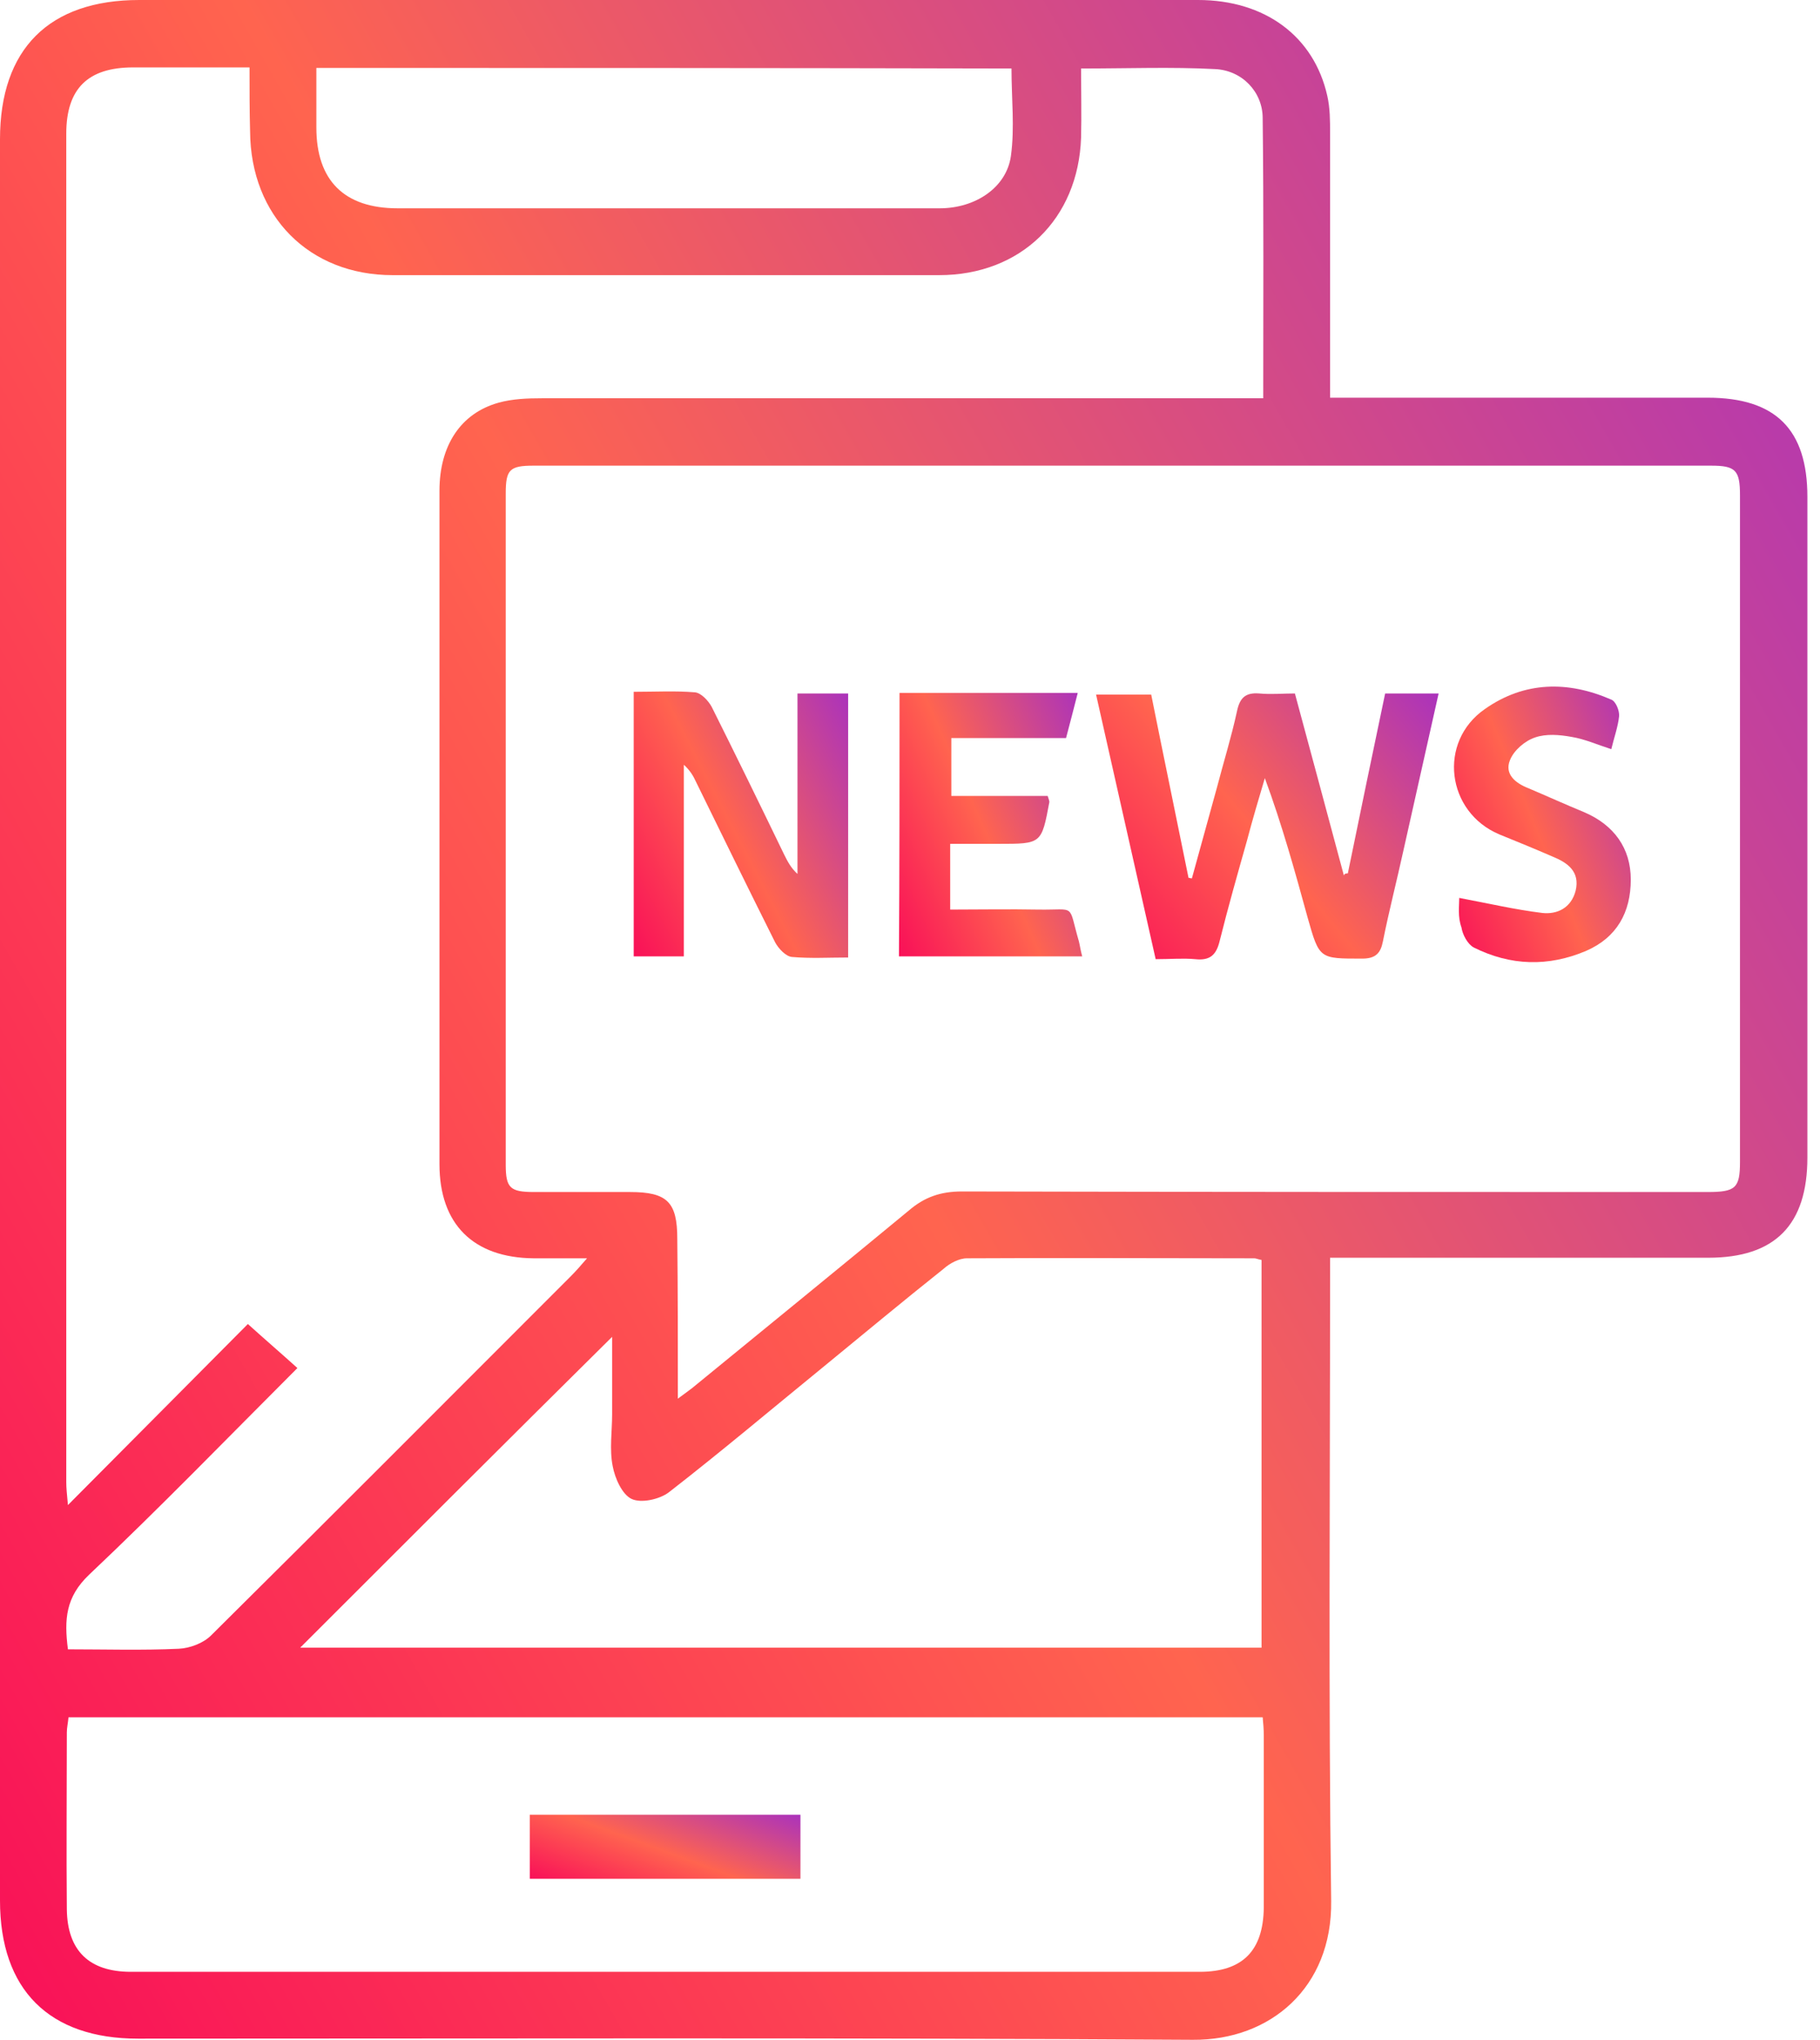 <svg width="58" height="65" viewBox="0 0 58 65" fill="none" xmlns="http://www.w3.org/2000/svg">
<path d="M42.387 12.673C42.724 12.673 42.99 12.673 43.256 12.673C46.984 12.673 50.694 12.673 54.421 12.673C56.586 12.673 57.598 13.685 57.598 15.833C57.598 22.844 57.598 29.873 57.598 36.884C57.598 39.032 56.569 40.079 54.439 40.079C50.711 40.079 47.002 40.079 43.274 40.079C43.008 40.079 42.742 40.079 42.387 40.079C42.387 40.399 42.387 40.647 42.387 40.913C42.387 47.463 42.333 54.031 42.422 60.58C42.458 63.331 40.487 65.018 38.02 65C26.82 64.929 15.62 64.964 4.402 64.964C1.562 64.964 0 63.402 0 60.562C0 41.854 0 23.146 0 4.437C0 1.562 1.562 0 4.437 0C15.691 0 26.927 0 38.18 0C40.31 0 41.872 1.154 42.298 3.053C42.387 3.443 42.387 3.852 42.387 4.242C42.387 6.78 42.387 9.336 42.387 11.875C42.387 12.123 42.387 12.354 42.387 12.673ZM21.602 44.57C21.886 44.357 22.045 44.25 22.187 44.126C24.442 42.28 26.713 40.434 28.968 38.57C29.465 38.144 29.98 37.967 30.654 37.967C38.57 37.985 46.505 37.985 54.421 37.985C55.308 37.985 55.45 37.86 55.45 37.026C55.45 29.944 55.45 22.862 55.45 15.78C55.45 14.981 55.309 14.839 54.528 14.839C42.014 14.839 29.518 14.839 17.004 14.839C16.241 14.839 16.117 14.963 16.117 15.726C16.117 22.862 16.117 29.98 16.117 37.115C16.117 37.86 16.259 37.985 17.022 37.985C18.034 37.985 19.063 37.985 20.075 37.985C21.264 37.985 21.584 38.304 21.584 39.476C21.602 41.109 21.602 42.759 21.602 44.57ZM7.952 2.148C6.674 2.148 5.467 2.148 4.242 2.148C2.804 2.148 2.112 2.822 2.112 4.26C2.112 18.584 2.112 32.908 2.112 47.232C2.112 47.41 2.13 47.587 2.165 47.96C4.189 45.919 6.088 44.02 7.899 42.191C8.431 42.671 8.946 43.114 9.478 43.594C7.242 45.83 5.094 48.049 2.84 50.179C2.094 50.889 2.041 51.599 2.165 52.557C3.355 52.557 4.526 52.593 5.698 52.539C6.053 52.522 6.479 52.362 6.727 52.114C10.561 48.315 14.377 44.481 18.194 40.665C18.336 40.523 18.478 40.363 18.708 40.097C18.052 40.097 17.519 40.097 17.004 40.097C15.087 40.079 14.005 39.014 14.005 37.097C14.005 34.488 14.005 31.879 14.005 29.252C14.005 24.708 14.005 20.182 14.005 15.638C14.005 14.2 14.679 13.17 15.886 12.833C16.33 12.709 16.809 12.691 17.271 12.691C24.637 12.691 32.021 12.691 39.387 12.691C39.671 12.691 39.937 12.691 40.257 12.691C40.257 9.638 40.274 6.692 40.239 3.763C40.239 2.929 39.582 2.236 38.712 2.201C37.328 2.13 35.926 2.183 34.452 2.183C34.452 2.946 34.47 3.674 34.452 4.384C34.364 6.976 32.535 8.768 29.926 8.768C24.122 8.768 18.318 8.768 12.514 8.768C9.851 8.768 7.987 6.887 7.97 4.189C7.952 3.532 7.952 2.875 7.952 2.148ZM2.183 54.723C2.165 54.918 2.13 55.06 2.13 55.202C2.13 57.083 2.112 58.965 2.13 60.846C2.148 62.16 2.84 62.834 4.171 62.834C15.531 62.834 26.873 62.834 38.233 62.834C39.6 62.834 40.257 62.16 40.274 60.793C40.274 58.965 40.274 57.119 40.274 55.291C40.274 55.096 40.257 54.918 40.239 54.723C27.512 54.723 14.857 54.723 2.183 54.723ZM9.567 52.504C19.738 52.504 29.962 52.504 40.203 52.504C40.203 48.35 40.203 44.25 40.203 40.15C40.097 40.132 40.026 40.097 39.973 40.097C36.92 40.097 33.867 40.079 30.814 40.097C30.565 40.097 30.264 40.257 30.068 40.434C28.773 41.464 27.494 42.529 26.216 43.576C24.584 44.907 22.986 46.256 21.317 47.552C21.016 47.782 20.43 47.907 20.128 47.765C19.827 47.623 19.596 47.108 19.525 46.718C19.418 46.185 19.507 45.617 19.507 45.067C19.507 44.233 19.507 43.416 19.507 42.6C16.135 45.937 12.851 49.22 9.567 52.504ZM10.082 2.165C10.082 2.822 10.082 3.443 10.082 4.065C10.082 5.751 10.969 6.638 12.673 6.638C16.064 6.638 19.454 6.638 22.844 6.638C25.205 6.638 27.583 6.638 29.944 6.638C31.08 6.638 32.074 5.982 32.216 4.97C32.34 4.065 32.234 3.142 32.234 2.183C24.885 2.165 17.537 2.165 10.082 2.165Z" fill="url(#paint0_linear_646_1038)"/>
<path d="M42.953 27.831C43.343 25.932 43.734 24.033 44.142 22.098C44.692 22.098 45.225 22.098 45.846 22.098C45.473 23.767 45.1 25.435 44.728 27.086C44.515 28.062 44.266 29.021 44.071 29.997C44 30.37 43.84 30.547 43.414 30.547C42.047 30.547 42.047 30.565 41.675 29.251C41.266 27.76 40.858 26.287 40.308 24.796C40.113 25.453 39.917 26.11 39.74 26.784C39.438 27.849 39.136 28.914 38.87 29.979C38.764 30.423 38.568 30.618 38.089 30.565C37.699 30.529 37.29 30.565 36.829 30.565C36.19 27.743 35.569 24.956 34.93 22.134C35.533 22.134 36.083 22.134 36.687 22.134C37.077 24.086 37.486 26.039 37.876 27.973C37.912 27.973 37.947 27.991 37.983 27.991C38.249 27.033 38.515 26.056 38.781 25.098C38.994 24.281 39.243 23.483 39.42 22.666C39.509 22.24 39.687 22.063 40.13 22.098C40.503 22.134 40.876 22.098 41.266 22.098C41.799 24.068 42.314 25.985 42.828 27.902C42.846 27.831 42.899 27.831 42.953 27.831Z" fill="url(#paint1_linear_646_1038)"/>
<path d="M20.195 22.045C20.888 22.045 21.526 22.009 22.148 22.062C22.343 22.08 22.574 22.329 22.68 22.524C23.461 24.086 24.224 25.648 24.988 27.228C25.094 27.441 25.201 27.654 25.414 27.849C25.414 25.95 25.414 24.05 25.414 22.098C25.982 22.098 26.479 22.098 27.029 22.098C27.029 24.867 27.029 27.654 27.029 30.512C26.408 30.512 25.822 30.547 25.236 30.494C25.041 30.476 24.81 30.227 24.704 30.032C23.852 28.328 23.017 26.624 22.183 24.92C22.095 24.725 21.988 24.547 21.793 24.37C21.793 26.393 21.793 28.399 21.793 30.476C21.243 30.476 20.746 30.476 20.195 30.476C20.195 27.672 20.195 24.902 20.195 22.045Z" fill="url(#paint2_linear_646_1038)"/>
<path d="M28.666 22.08C30.548 22.08 32.429 22.08 34.346 22.08C34.222 22.577 34.098 23.039 33.973 23.518C32.749 23.518 31.559 23.518 30.317 23.518C30.317 24.139 30.317 24.725 30.317 25.364C31.346 25.364 32.376 25.364 33.388 25.364C33.423 25.47 33.441 25.523 33.441 25.559C33.192 26.89 33.192 26.89 31.826 26.89C31.329 26.89 30.814 26.89 30.281 26.89C30.281 27.6 30.281 28.239 30.281 28.985C31.222 28.985 32.163 28.967 33.104 28.985C34.311 29.003 34.027 28.772 34.382 29.997C34.417 30.139 34.435 30.28 34.488 30.476C32.536 30.476 30.619 30.476 28.648 30.476C28.666 27.671 28.666 24.885 28.666 22.08Z" fill="url(#paint3_linear_646_1038)"/>
<path d="M46.503 28.613C47.444 28.79 48.278 28.985 49.148 29.092C49.627 29.145 50.071 28.932 50.213 28.382C50.355 27.778 49.964 27.494 49.485 27.299C48.917 27.051 48.349 26.82 47.781 26.589C46.095 25.879 45.811 23.643 47.319 22.595C48.58 21.708 49.964 21.69 51.349 22.294C51.491 22.347 51.615 22.649 51.597 22.826C51.562 23.163 51.438 23.501 51.349 23.873C50.905 23.731 50.514 23.554 50.089 23.483C49.698 23.412 49.272 23.376 48.917 23.501C48.597 23.607 48.242 23.909 48.118 24.228C47.941 24.672 48.296 24.956 48.704 25.116C49.29 25.364 49.876 25.631 50.479 25.879C51.438 26.287 51.97 27.033 51.97 28.027C51.97 29.074 51.526 29.873 50.55 30.299C49.343 30.814 48.136 30.778 46.965 30.192C46.769 30.086 46.609 29.784 46.574 29.553C46.45 29.216 46.503 28.861 46.503 28.613Z" fill="url(#paint4_linear_646_1038)"/>
<path d="M25.509 57.828C25.509 58.503 25.509 59.177 25.509 59.869C22.616 59.869 19.776 59.869 16.883 59.869C16.883 59.177 16.883 58.538 16.883 57.828C19.758 57.828 22.616 57.828 25.509 57.828Z" fill="url(#paint5_linear_646_1038)"/>
<defs>
<linearGradient id="paint0_linear_646_1038" x1="53.484" y1="-9.479" x2="-22.422" y2="33.805" gradientUnits="userSpaceOnUse">
<stop stop-color="#A831BF"/>
<stop offset="0.51" stop-color="#FF644F"/>
<stop offset="1" stop-color="#F80759"/>
</linearGradient>
<linearGradient id="paint1_linear_646_1038" x1="45.066" y1="20.857" x2="33.761" y2="30.223" gradientUnits="userSpaceOnUse">
<stop stop-color="#A831BF"/>
<stop offset="0.51" stop-color="#FF644F"/>
<stop offset="1" stop-color="#F80759"/>
</linearGradient>
<linearGradient id="paint2_linear_646_1038" x1="26.541" y1="20.795" x2="17.131" y2="25.669" gradientUnits="userSpaceOnUse">
<stop stop-color="#A831BF"/>
<stop offset="0.51" stop-color="#FF644F"/>
<stop offset="1" stop-color="#F80759"/>
</linearGradient>
<linearGradient id="paint3_linear_646_1038" x1="34.071" y1="20.856" x2="25.575" y2="24.659" gradientUnits="userSpaceOnUse">
<stop stop-color="#A831BF"/>
<stop offset="0.51" stop-color="#FF644F"/>
<stop offset="1" stop-color="#F80759"/>
</linearGradient>
<linearGradient id="paint4_linear_646_1038" x1="51.568" y1="20.598" x2="43.161" y2="24.069" gradientUnits="userSpaceOnUse">
<stop stop-color="#A831BF"/>
<stop offset="0.51" stop-color="#FF644F"/>
<stop offset="1" stop-color="#F80759"/>
</linearGradient>
<linearGradient id="paint5_linear_646_1038" x1="24.893" y1="57.53" x2="23.099" y2="62.41" gradientUnits="userSpaceOnUse">
<stop stop-color="#A831BF"/>
<stop offset="0.51" stop-color="#FF644F"/>
<stop offset="1" stop-color="#F80759"/>
</linearGradient>
</defs>
</svg>
